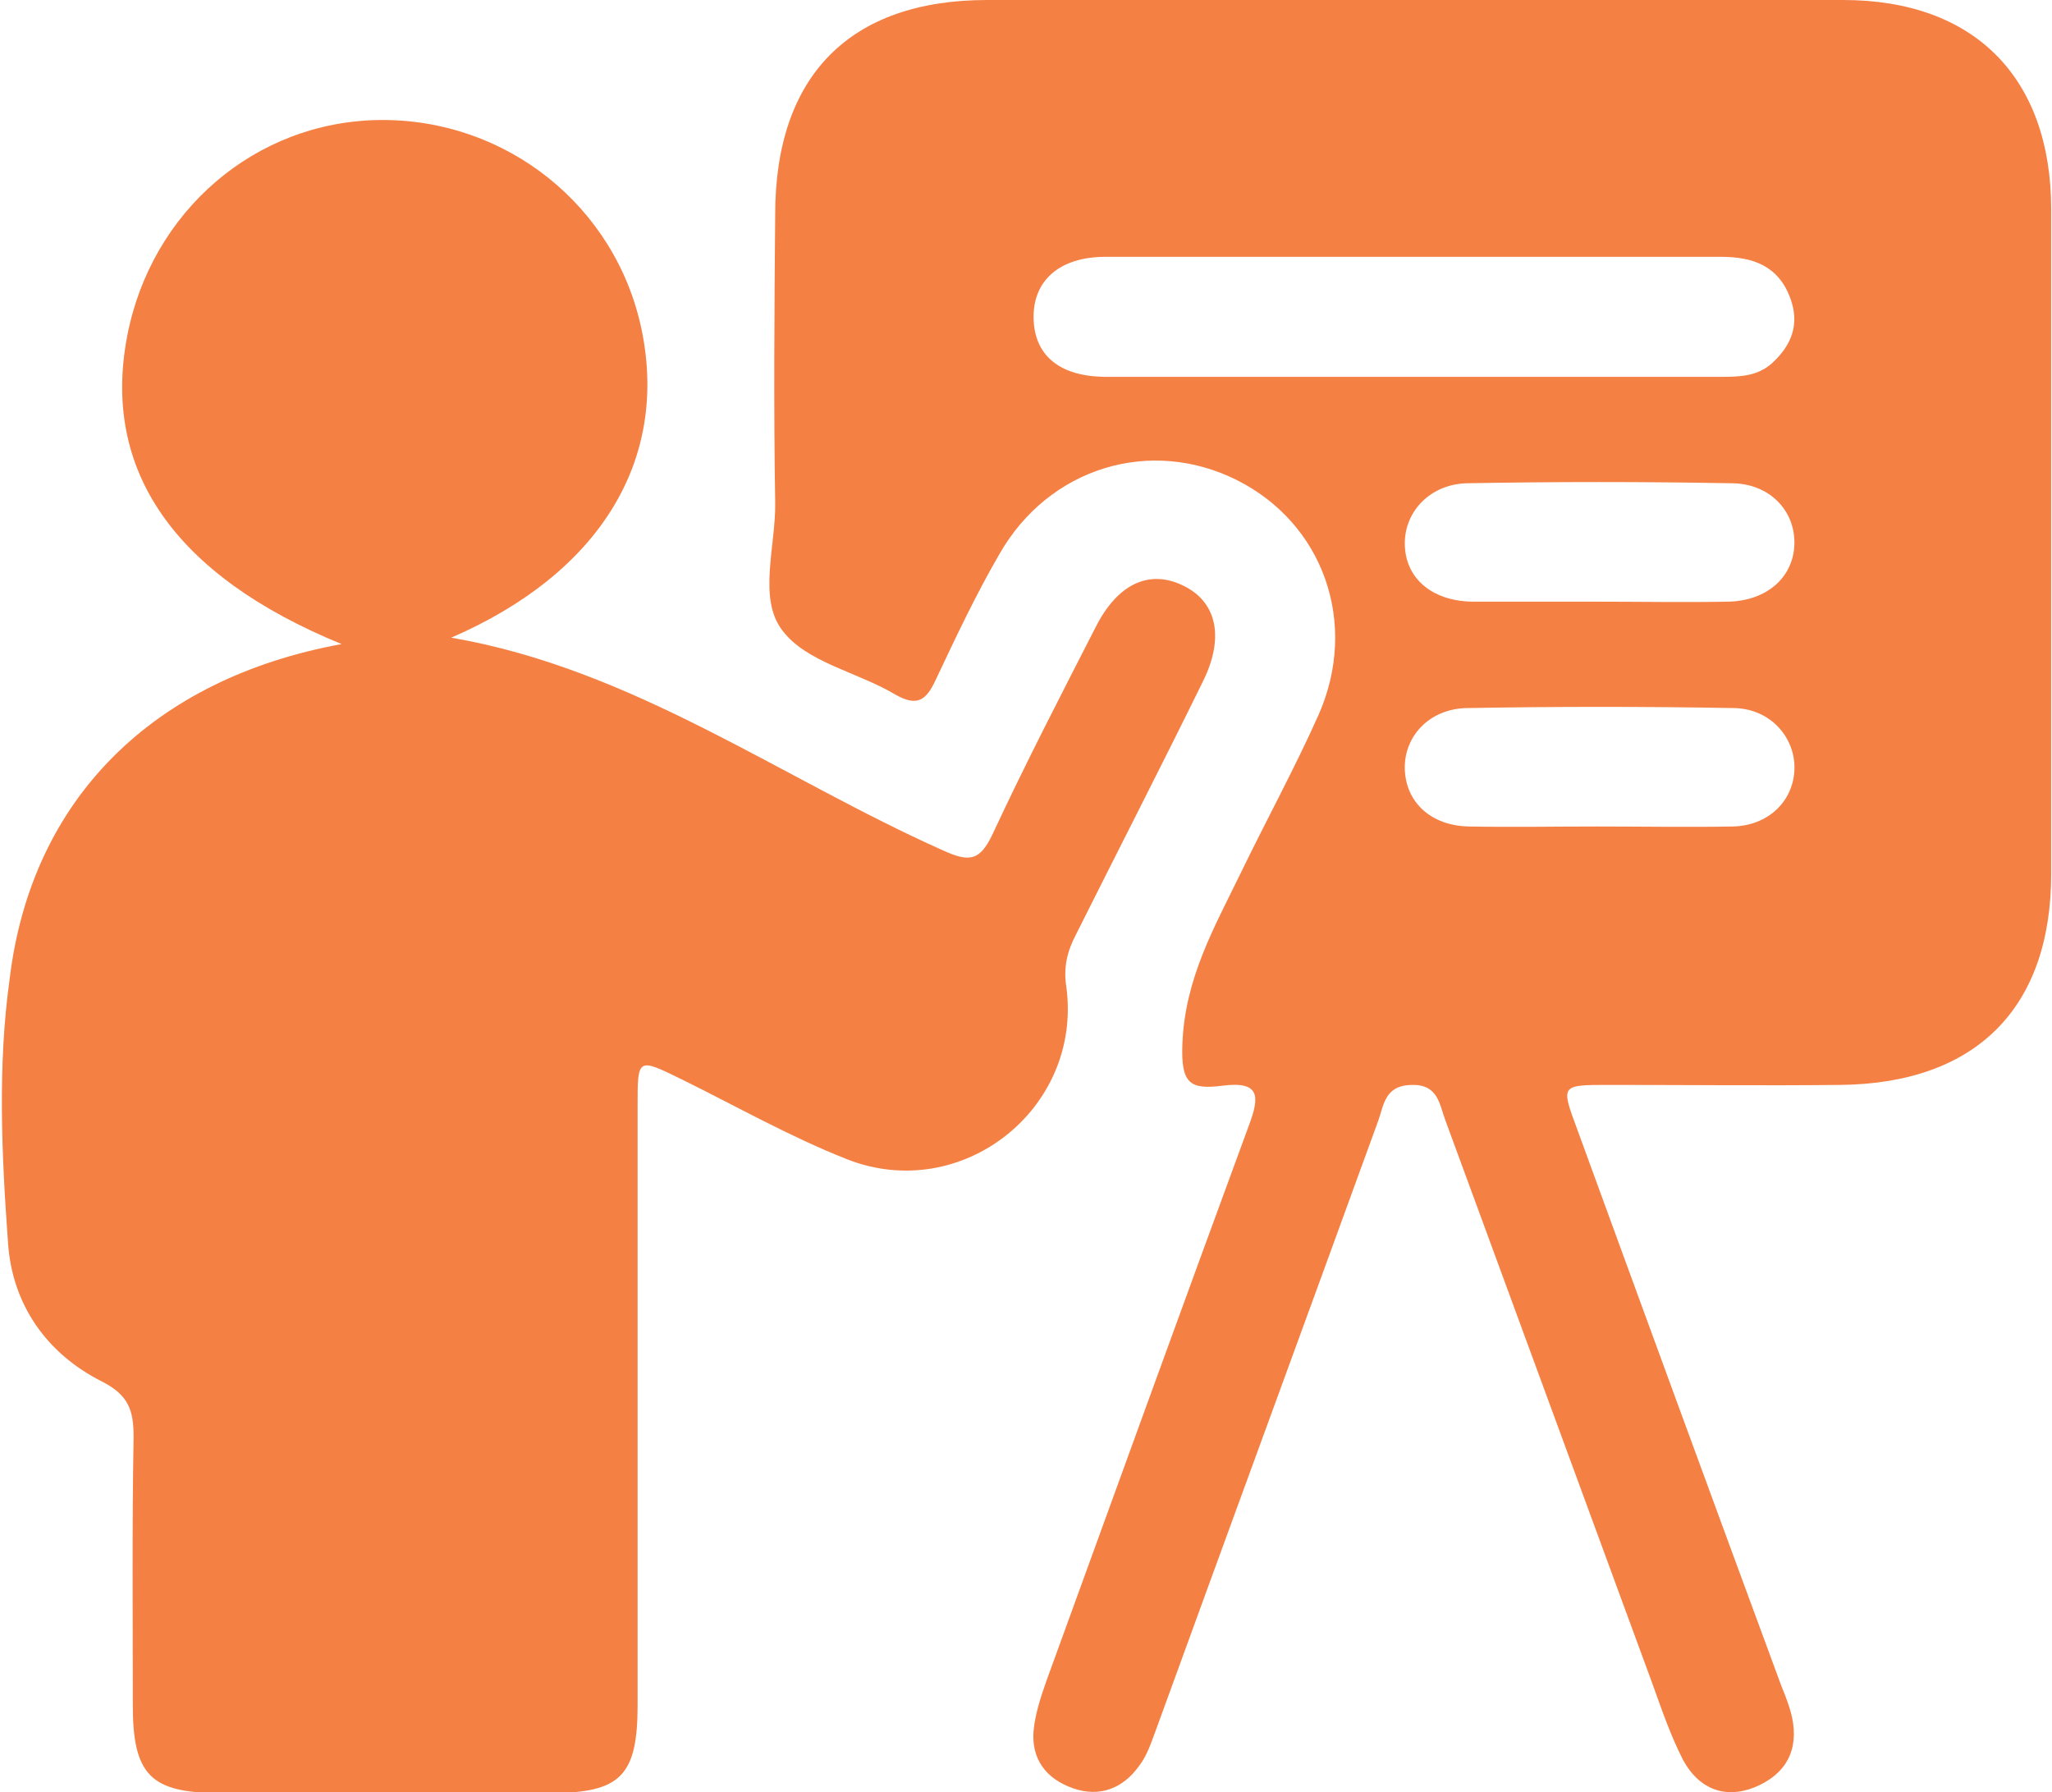 <?xml version="1.0" encoding="utf-8"?>
<!-- Generator: Adobe Illustrator 22.0.1, SVG Export Plug-In . SVG Version: 6.00 Build 0)  -->
<svg version="1.1" id="Design" xmlns="http://www.w3.org/2000/svg" xmlns:xlink="http://www.w3.org/1999/xlink" x="0px" y="0px"
	 viewBox="0 0 256.5 224" style="enable-background:new 0 0 256.5 224;" xml:space="preserve">
<style type="text/css">
	.st0{fill:#F58044;}
</style>
<g>
	<path class="st0" d="M176.9,0c17.8,0,35.7,0,53.5,0c16.4,0,26,9.7,26,26.2c0,27.7,0,55.3,0,83c0,16.8-9.4,26.2-26.3,26.4
		c-9.7,0.1-19.3,0-29,0c-6,0-6,0-4,5.4c8.5,23.3,17,46.5,25.6,69.8c0.5,1.2,1,2.5,1.3,3.8c0.9,4.2-0.8,7.2-4.7,8.8
		c-3.8,1.5-7,0.1-8.9-3.4c-1.6-3.1-2.7-6.4-3.9-9.7c-8.6-23.4-17.2-46.8-25.8-70.2c-0.8-2.1-0.9-4.6-4.3-4.5
		c-3.4,0.1-3.4,2.6-4.2,4.7c-9.2,25.3-18.5,50.6-27.7,75.9c-0.6,1.6-1.1,3.2-2.1,4.5c-2,2.8-4.9,4-8.3,2.8c-3.4-1.2-5.2-3.7-4.9-7.2
		c0.2-2.1,0.9-4.2,1.6-6.2c8.4-23.1,16.8-46.3,25.3-69.4c1.4-3.7,1.4-5.6-3.3-5c-4,0.5-5.2-0.2-5-5.2c0.3-8.2,4-14.6,7.3-21.4
		c3.2-6.6,6.7-13,9.7-19.7c5.1-11.5,0.6-24-10.2-29.4c-10.8-5.4-23.5-1.6-29.7,9.3c-2.9,5-5.4,10.3-7.9,15.6
		c-1.2,2.6-2.3,3.5-5.1,1.9c-4.7-2.8-11.1-4-14.1-8c-3.1-4-0.8-10.6-0.9-16c-0.2-12-0.1-24,0-36C96.9,9.4,106.3,0,123.4,0
		C141.3,0,159.1,0,176.9,0z M176.4,47.1c12.8,0,25.6,0,38.5,0c2.4,0,4.7,0,6.6-1.7c2.4-2.2,3.5-4.8,2.3-8.1
		c-1.5-4.1-4.7-5.2-8.7-5.2c-25.6,0-51.3,0-76.9,0c-5.8,0-9.1,3-9,7.7c0.1,4.6,3.2,7.2,8.8,7.3C150.8,47.1,163.6,47.1,176.4,47.1z
		 M199.5,75.2c5.5,0,11,0.1,16.5,0c5-0.1,8.3-3.2,8.3-7.4c0-4.1-3.2-7.4-7.9-7.4c-11-0.2-22-0.2-33,0c-4.6,0.1-7.8,3.5-7.8,7.5
		c0,4.3,3.3,7.2,8.4,7.3C189.2,75.2,194.4,75.2,199.5,75.2z M199.6,103.3c5.7,0,11.3,0.1,17,0c4.4-0.1,7.5-3.1,7.7-7
		c0.2-4-2.9-7.7-7.5-7.8c-11.2-0.2-22.3-0.2-33.5,0c-4.6,0.1-7.8,3.5-7.7,7.6c0.1,4.1,3.2,7.1,8,7.2
		C189,103.4,194.3,103.3,199.6,103.3z"/>
	<path class="st0" d="M42.7,80.5c-21-8.6-30-21.8-26.8-38.5c3-15.6,16-26.8,31.5-27C63.3,14.8,77,25.8,80.2,41.2
		c3.4,16.4-5.3,30.5-23.8,38.5c22.7,3.9,41.1,17.5,61.5,26.6c3.3,1.5,4.6,1.3,6.2-2.1c4.1-8.8,8.5-17.3,12.9-25.9
		c2.7-5.3,6.6-7.1,10.7-5.2c4.4,2,5.4,6.5,2.7,12c-5.2,10.6-10.6,21.1-15.9,31.7c-1.1,2.1-1.6,4.1-1.2,6.6
		c2,15.2-13.1,27.1-27.4,21.5c-7.1-2.8-13.8-6.6-20.7-10c-5.5-2.7-5.5-2.7-5.5,3.2c0,25,0,50,0,75c0,8.8-2.1,11-10.8,11
		c-13.8,0-27.7,0-41.5,0c-8.6,0-10.8-2.3-10.8-11c0-11.2-0.1-22.3,0.1-33.5c0-3.3-0.6-5.2-3.9-6.9c-7-3.5-11.3-9.7-11.8-17.4
		c-0.8-11-1.3-22.1,0.2-32.9C3.9,99.8,19.2,84.8,42.7,80.5z"/>
</g>
</svg>
